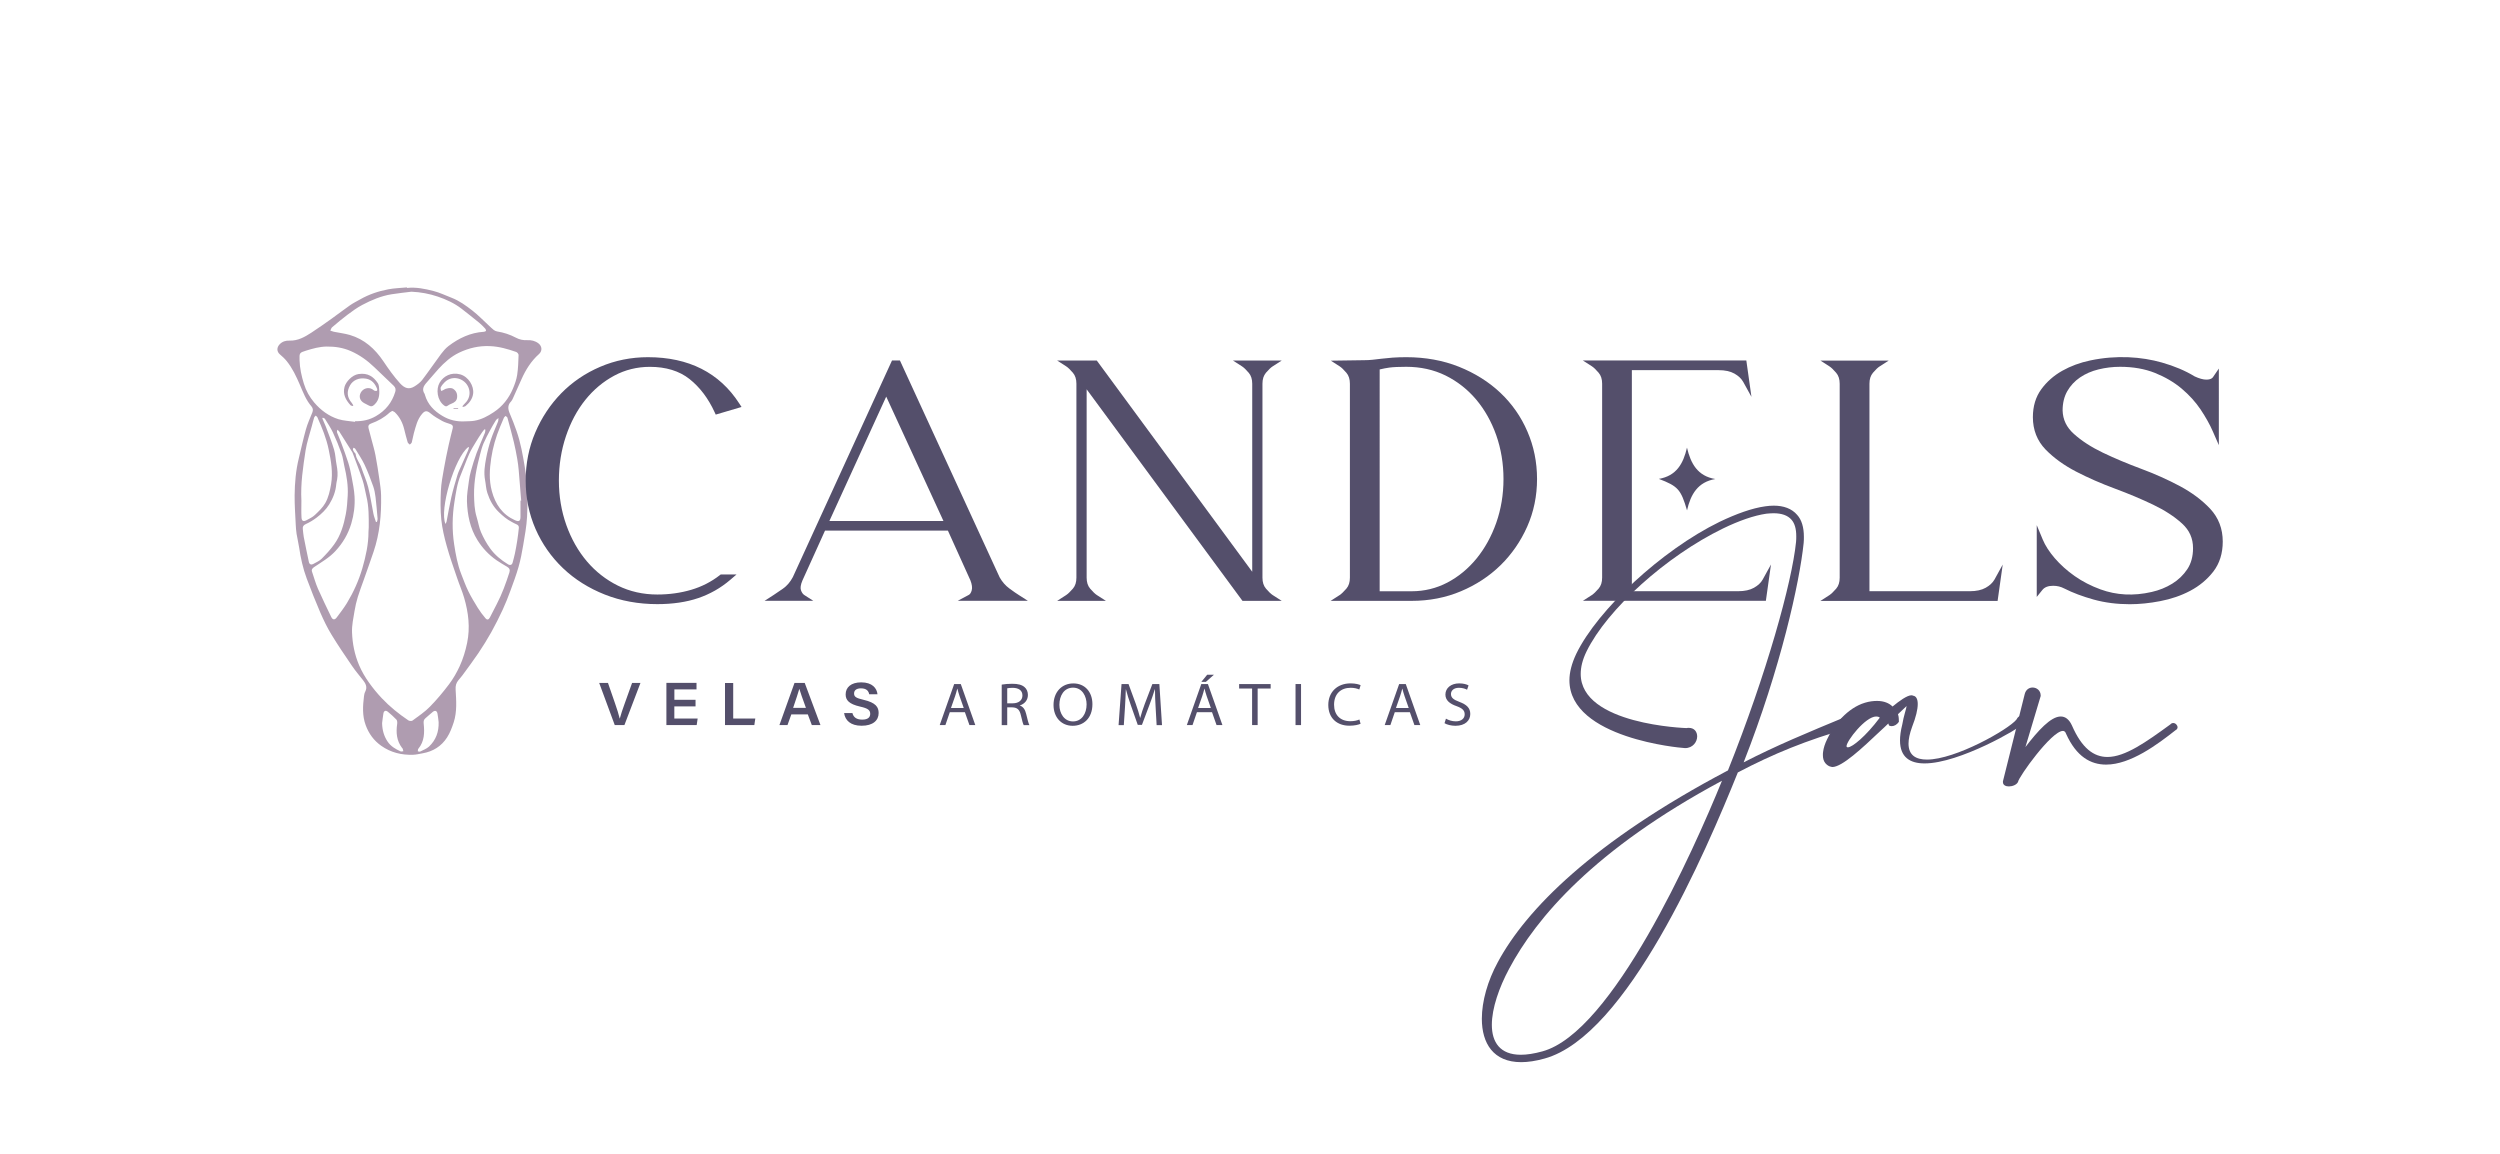 <?xml version="1.0" encoding="UTF-8"?>
<!DOCTYPE svg PUBLIC '-//W3C//DTD SVG 1.0//EN'
          'http://www.w3.org/TR/2001/REC-SVG-20010904/DTD/svg10.dtd'>
<svg height="261.79" viewBox="0 0 566.93 261.79" width="566.93" xmlns="http://www.w3.org/2000/svg" xmlns:xlink="http://www.w3.org/1999/xlink"
><g
  ><g
    ><g
      ><g
        ><path d="M92.28,65.3c2.06-0.23,4.06,0.19,6.02,0.69c1.39,0.35,2.71,1,4.07,1.52c1.78,0.68,3.3,1.79,4.78,2.94 c1.29,1.01,2.44,2.2,3.65,3.32c0.38,0.35,0.74,0.72,1.15,1.04c0.22,0.17,0.5,0.31,0.76,0.35c1.51,0.24,2.93,0.7,4.29,1.42 c0.78,0.42,1.64,0.61,2.55,0.56c0.92-0.05,1.8,0.15,2.55,0.72c0.84,0.65,0.92,1.73,0.12,2.44c-1.78,1.58-3,3.55-3.96,5.7 c-0.64,1.43-1.28,2.85-1.92,4.28c-0.12,0.26-0.24,0.54-0.43,0.74c-0.87,0.87-0.73,1.79-0.29,2.8c0.56,1.3,1.06,2.62,1.53,3.95 c0.92,2.63,1.39,5.36,1.85,8.1c0.63,3.76,0.73,7.56,0.52,11.36c-0.12,2.15-0.52,4.3-0.88,6.43c-0.27,1.64-0.59,3.28-1.04,4.87 c-0.52,1.83-1.19,3.63-1.85,5.42c-0.53,1.45-1.1,2.9-1.75,4.3c-0.81,1.73-1.66,3.45-2.59,5.11c-0.91,1.63-1.91,3.23-2.95,4.78 c-1.14,1.69-2.38,3.33-3.58,4.98c-0.29,0.4-0.63,0.76-0.94,1.15c-0.5,0.61-0.67,1.24-0.62,2.1c0.14,2.48,0.35,5-0.43,7.42 c-0.39,1.19-0.84,2.4-1.51,3.44c-1.28,2-3.19,3.19-5.55,3.6c-0.71,0.12-1.42,0.31-2.14,0.33c-2.63,0.09-5.1-0.51-7.26-2.05 c-1.65-1.17-2.8-2.74-3.5-4.65c-0.8-2.16-0.66-4.36-0.39-6.58c0.04-0.36,0.12-0.73,0.29-1.05c0.51-1.01,0.11-1.8-0.5-2.58 c-0.85-1.08-1.75-2.13-2.52-3.27c-1.6-2.34-3.19-4.68-4.66-7.1c-0.96-1.58-1.77-3.26-2.51-4.96c-1.1-2.54-2.11-5.12-3.08-7.71 c-0.86-2.3-1.38-4.7-1.74-7.13c-0.15-1.02-0.41-2.03-0.57-3.04c-0.11-0.7-0.15-1.41-0.19-2.11c-0.1-2.2-0.27-4.4-0.25-6.59 c0.03-2.83,0.27-5.66,0.95-8.42c0.53-2.17,1-4.36,1.6-6.51c0.37-1.32,0.94-2.59,1.46-3.86c0.22-0.53,0.16-0.98-0.19-1.39 c-1.24-1.43-1.89-3.18-2.62-4.88c-0.82-1.9-1.69-3.78-3-5.4c-0.45-0.56-1-1.06-1.55-1.53c-0.73-0.64-0.73-1.54-0.06-2.26 c0.63-0.67,1.42-0.88,2.23-0.85c1.93,0.07,3.48-0.83,4.99-1.81c1.55-1.01,3.07-2.09,4.58-3.16c1.4-1,2.76-2.06,4.17-3.04 c0.73-0.51,1.54-0.91,2.32-1.35c1.98-1.13,4.12-1.85,6.34-2.27c1.4-0.27,2.85-0.3,4.28-0.44C92.27,65.19,92.28,65.25,92.28,65.3 z M88.98,93.18c-0.22,0.13-0.46,0.22-0.63,0.38c-1.22,1.14-2.65,1.93-4.22,2.49c-0.48,0.17-0.7,0.5-0.56,1.03 c0.23,0.85,0.45,1.7,0.67,2.55c0.31,1.21,0.68,2.4,0.91,3.62c0.34,1.8,0.62,3.61,0.88,5.43c0.17,1.21,0.37,2.44,0.39,3.66 c0.09,4.35-0.3,8.65-1.71,12.8c-0.72,2.14-1.49,4.26-2.23,6.38c-0.45,1.28-0.94,2.55-1.34,3.85c-0.31,1.04-0.57,2.11-0.74,3.18 c-0.26,1.6-0.63,3.23-0.57,4.83c0.09,2.55,0.58,5.06,1.6,7.46c0.61,1.44,1.39,2.75,2.28,4c0.87,1.22,1.84,2.4,2.87,3.49 c1.8,1.92,3.85,3.56,6.03,5.03c0.23,0.15,0.74,0.19,0.94,0.04c1.34-0.99,2.74-1.92,3.9-3.1c1.58-1.6,3.03-3.34,4.38-5.13 c0.95-1.26,1.75-2.66,2.41-4.09c0.77-1.68,1.31-3.45,1.69-5.29c0.72-3.49,0.3-6.87-0.67-10.21c-0.44-1.52-1.09-2.98-1.59-4.48 c-0.82-2.42-1.69-4.83-2.37-7.3c-0.55-1.96-1.02-3.97-1.23-5.99c-0.22-2.16-0.19-4.37-0.09-6.55c0.08-1.65,0.39-3.3,0.68-4.93 c0.31-1.81,0.69-3.6,1.08-5.4c0.28-1.29,0.62-2.57,0.93-3.85c0.12-0.48-0.07-0.75-0.54-0.91c-0.63-0.21-1.29-0.4-1.87-0.72 c-0.9-0.5-1.81-1.02-2.59-1.68c-0.8-0.67-1.27-0.72-1.95,0.08c-1.1,1.27-1.43,2.86-1.87,4.39c-0.19,0.68-0.28,1.39-0.47,2.07 c-0.05,0.2-0.29,0.34-0.45,0.51c-0.16-0.17-0.42-0.32-0.48-0.52c-0.29-0.97-0.54-1.95-0.78-2.93c-0.36-1.5-1.04-2.83-2.16-3.91 C89.39,93.37,89.2,93.3,88.98,93.18z M93.3,66.15c-1.5,0.19-3,0.34-4.49,0.58c-2.37,0.38-4.56,1.31-6.66,2.42 c-1.18,0.62-2.27,1.42-3.34,2.22c-1.21,0.9-2.36,1.88-3.5,2.85c-0.2,0.17-0.27,0.51-0.4,0.76c0.26,0.08,0.52,0.19,0.78,0.25 c1.21,0.25,2.46,0.39,3.64,0.73c3.31,0.98,5.7,3.14,7.61,5.97c1.16,1.73,2.37,3.44,3.76,4.98c1.06,1.17,2.06,1.49,3.32,0.7 c0.63-0.4,1.28-0.87,1.73-1.46c1.47-1.93,2.83-3.94,4.28-5.89c0.49-0.65,1.04-1.3,1.68-1.79c2.37-1.8,4.98-3.04,8.01-3.23 c0.17-0.01,0.43-0.1,0.48-0.22c0.05-0.13-0.06-0.38-0.17-0.5c-0.43-0.46-0.86-0.92-1.35-1.32c-1.32-1.08-2.65-2.13-4-3.18 c-1.62-1.26-3.49-2.11-5.4-2.76C97.37,66.61,95.36,66.24,93.3,66.15z M105.48,95.55c0.71-0.04,1.42-0.01,2.12-0.14 c1.61-0.28,3.01-1.04,4.37-1.94c2.02-1.33,3.42-3.16,4.35-5.34c0.42-1,0.8-2.05,0.96-3.11c0.23-1.49,0.26-3,0.32-4.51 c0.01-0.23-0.29-0.6-0.53-0.69c-1.93-0.68-3.87-1.24-5.96-1.33c-2.49-0.11-4.79,0.43-6.99,1.48c-1.83,0.88-3.34,2.22-4.7,3.71 c-0.91,1-1.76,2.06-2.67,3.07c-0.71,0.79-1.14,1.59-0.44,2.6c0.04,0.06,0.04,0.15,0.06,0.22c0.62,2.15,2.07,3.62,3.93,4.73 C101.89,95.27,103.62,95.66,105.48,95.55z M80.51,95.66c0.01-0.05,0.01-0.09,0.02-0.14c1.68,0.03,3.24-0.29,4.73-1.16 c2.21-1.28,3.64-3.1,4.37-5.5c0.16-0.51,0.07-0.98-0.34-1.37c-1.47-1.4-2.93-2.79-4.39-4.2c-1.58-1.52-3.31-2.78-5.34-3.67 c-1.77-0.78-3.58-1.05-5.48-1.03c-1.61,0.02-3.14,0.45-4.66,0.92c-1.52,0.47-1.54,0.52-1.49,2.16c0.05,1.83,0.44,3.6,0.98,5.34 c0.49,1.59,1.27,3.01,2.36,4.29c1.49,1.74,3.29,3.07,5.46,3.76C77.94,95.43,79.25,95.47,80.51,95.66z M83.62,119.59 c0.01-2.36,0.04-4.71-0.53-7.03c-0.3-1.2-0.46-2.45-0.85-3.62c-0.69-2.11-1.51-4.17-2.28-6.26c-0.01-0.04-0.03-0.07-0.05-0.1 c-0.99-1.58-1.99-3.17-2.99-4.75c-0.1-0.15-0.29-0.25-0.43-0.38c-0.02,0.21-0.12,0.44-0.06,0.62c0.28,0.75,0.62,1.48,0.9,2.23 c0.57,1.54,1.16,3.07,1.65,4.64c0.33,1.05,0.56,2.15,0.76,3.23c0.27,1.47,0.58,2.94,0.66,4.42c0.12,2.07-0.14,4.13-0.74,6.14 c-0.71,2.37-1.92,4.43-3.61,6.25c-1.39,1.5-3.13,2.48-4.79,3.6c-0.41,0.28-0.68,0.57-0.5,1.08c0.44,1.29,0.8,2.61,1.34,3.85 c0.94,2.15,1.99,4.26,3,6.38c0.33,0.7,0.8,0.75,1.26,0.13c0.8-1.07,1.62-2.13,2.31-3.26c1.5-2.48,2.69-5.12,3.5-7.9 c0.78-2.7,1.4-5.45,1.39-8.29C83.58,120.25,83.61,119.92,83.62,119.59z M110.07,97.42c-0.07-0.02-0.14-0.04-0.21-0.06 c-0.19,0.24-0.4,0.46-0.56,0.71c-0.47,0.7-0.93,1.4-1.36,2.12c-0.54,0.9-1.12,1.8-1.54,2.75c-0.69,1.55-1.24,3.16-1.9,4.72 c-0.84,1.98-1.12,4.1-1.45,6.18c-0.5,3.18-0.55,6.4-0.06,9.61c0.35,2.3,0.76,4.57,1.61,6.74c0.51,1.3,0.98,2.61,1.59,3.86 c0.64,1.3,1.39,2.55,2.15,3.78c0.51,0.82,1.1,1.61,1.73,2.35c0.39,0.47,0.73,0.39,1.02-0.15c0.54-1.01,1.04-2.05,1.57-3.06 c1.2-2.29,2.07-4.72,2.86-7.17c0.19-0.6,0-0.97-0.55-1.29c-0.8-0.48-1.62-0.94-2.38-1.47c-1.75-1.22-3.18-2.74-4.31-4.55 c-1.69-2.7-2.29-5.72-2.39-8.82c-0.05-1.52,0.25-3.05,0.44-4.57c0.1-0.8,0.26-1.59,0.48-2.36c0.38-1.34,0.78-2.68,1.26-3.98 c0.59-1.57,1.28-3.1,1.91-4.65C110.06,97.89,110.04,97.64,110.07,97.42z M107.5,112.25c0.04,1.57,0.07,3.31,0.59,5 c0.35,1.13,0.52,2.33,0.98,3.41c0.56,1.29,1.25,2.55,2.07,3.69c1.07,1.49,2.49,2.66,4.07,3.62c0.46,0.28,0.89,0.15,1.03-0.36 c0.19-0.7,0.38-1.4,0.53-2.1c0.2-0.96,0.37-1.92,0.52-2.88c0.15-0.96,0.27-1.93,0.37-2.9c0.04-0.4-0.14-0.68-0.55-0.84 c-0.37-0.14-0.72-0.36-1.07-0.54c-1.1-0.56-2.01-1.35-2.9-2.2c-1.28-1.22-2.08-2.7-2.62-4.36c-0.32-0.96-0.33-1.96-0.52-2.92 c-0.32-1.69-0.07-3.33,0.24-4.96c0.27-1.44,0.64-2.87,1.1-4.27c0.45-1.37,1.07-2.68,1.59-4.02c0.1-0.25,0.08-0.55,0.11-0.82 c-0.2,0.17-0.47,0.31-0.6,0.53c-0.47,0.75-0.91,1.51-1.32,2.28c-0.52,0.97-1.05,1.94-1.48,2.96c-0.34,0.81-0.56,1.66-0.78,2.51 C108.08,106.03,107.46,109,107.5,112.25z M73.2,94.72c-0.04,0.05-0.08,0.1-0.11,0.15c0.26,0.61,0.54,1.21,0.78,1.83 c0.65,1.75,1.36,3.49,1.89,5.28c0.33,1.09,0.33,2.27,0.56,3.39c0.22,1.14,0.33,2.27,0.12,3.42c-0.06,0.32-0.15,0.64-0.18,0.96 c-0.13,1.68-0.72,3.19-1.59,4.61c-0.75,1.22-1.78,2.19-2.9,3.04c-0.74,0.56-1.56,1.06-2.41,1.44c-0.57,0.26-0.76,0.58-0.69,1.14 c0.07,0.59,0.1,1.19,0.21,1.77c0.37,1.89,0.75,3.78,1.16,5.67c0.13,0.6,0.54,0.74,1.08,0.43c0.62-0.35,1.32-0.64,1.82-1.14 c1.02-1.02,2.01-2.1,2.85-3.27c1.47-2.04,2.17-4.42,2.63-6.86c0.26-1.37,0.35-2.77,0.43-4.17c0.13-2.27-0.24-4.5-0.76-6.7 c-0.22-0.95-0.31-1.94-0.64-2.85c-0.57-1.62-1.22-3.22-1.95-4.78c-0.51-1.08-1.19-2.08-1.82-3.11 C73.6,94.86,73.37,94.81,73.2,94.72z M118.03,113.53c0.05,0,0.11-0.01,0.16-0.01c-0.19-2.29-0.36-4.58-0.56-6.87 c-0.08-0.86-0.18-1.71-0.33-2.56c-0.23-1.28-0.46-2.56-0.77-3.82c-0.45-1.86-0.96-3.7-1.46-5.54c-0.04-0.16-0.27-0.27-0.42-0.41 c-0.13,0.14-0.32,0.27-0.39,0.44c-0.31,0.68-0.58,1.37-0.87,2.06c-0.95,2.29-1.64,4.66-2,7.1c-0.37,2.49-0.53,4.97,0.15,7.47 c0.8,2.97,2.36,5.27,5.22,6.57c0.93,0.42,1.27,0.22,1.27-0.8C118.04,115.94,118.03,114.73,118.03,113.53z M68.35,113.52 c0,1.27-0.05,2.53,0.02,3.79c0.04,0.87,0.42,1.04,1.18,0.64c0.64-0.34,1.32-0.66,1.84-1.15c0.86-0.82,1.78-1.67,2.36-2.69 c0.75-1.3,1.07-2.79,1.33-4.3c0.46-2.69-0.01-5.27-0.54-7.85c-0.52-2.55-1.51-4.96-2.57-7.34c-0.07-0.15-0.25-0.25-0.38-0.37 c-0.12,0.15-0.3,0.28-0.35,0.45c-0.2,0.64-0.35,1.29-0.53,1.94c-0.48,1.83-1.12,3.63-1.41,5.49 C68.73,105.9,68.14,109.68,68.35,113.52z M99.47,163.76c-0.08-0.65-0.14-1.3-0.26-1.93c-0.12-0.66-0.56-0.81-1.07-0.39 c-0.58,0.47-1.13,0.98-1.69,1.46c-0.37,0.32-0.42,0.7-0.37,1.19c0.21,2.03,0.19,4.02-1.22,5.72c-0.11,0.13-0.08,0.38-0.11,0.57 c0.18,0.02,0.4,0.12,0.54,0.05c0.68-0.34,1.44-0.62,1.99-1.12C98.87,167.82,99.54,165.93,99.47,163.76z M86.65,163.99 c0.04,1.62,0.43,2.94,1.22,4.14c0.73,1.11,1.81,1.73,2.97,2.26c0.17,0.08,0.42-0.02,0.63-0.04c-0.05-0.19-0.09-0.39-0.15-0.57 c-0.02-0.07-0.1-0.11-0.15-0.18c-1.25-1.64-1.39-3.5-1.1-5.46c0.04-0.31,0.01-0.75-0.17-0.95c-0.6-0.64-1.27-1.22-1.94-1.78 c-0.49-0.41-0.92-0.23-1.02,0.41C86.82,162.54,86.74,163.27,86.65,163.99z M85.25,118.36c0.08,0,0.15,0,0.23,0 c0.05-0.23,0.16-0.47,0.15-0.69c-0.14-1.65-0.27-3.31-0.47-4.95c-0.1-0.81-0.25-1.64-0.52-2.41c-0.59-1.65-1.2-3.3-1.95-4.89 c-0.6-1.27-1.4-2.45-2.13-3.65c-0.07-0.12-0.27-0.16-0.41-0.24c-0.04,0.15-0.14,0.31-0.11,0.45c0.04,0.19,0.17,0.37,0.28,0.54 c0.1,0.16,0.31,0.29,0.33,0.45c0.13,1.16,0.95,2.01,1.3,3.08c0.49,1.48,1.16,2.91,1.54,4.42c0.5,1.98,0.78,4.02,1.19,6.02 C84.8,117.12,85.06,117.74,85.25,118.36z M106.36,101.44c-0.06-0.02-0.12-0.03-0.18-0.05c-3.08,2.39-6.61,14.26-5.15,17.43 c0.09-0.21,0.21-0.37,0.24-0.55c0.36-1.84,0.66-3.69,1.08-5.52c0.39-1.71,0.89-3.39,1.4-5.07c0.22-0.72,0.57-1.41,0.88-2.1 c0.49-1.11,0.99-2.22,1.48-3.34C106.23,101.99,106.28,101.71,106.36,101.44z" fill="#af9cb0"
        /></g
      ></g
      ><g
      ><g
        ><path d="M104.86,92.13c0.18-0.21,0.35-0.44,0.55-0.63c1.97-1.85,1.05-4.86-1.34-5.61c-1.12-0.35-2.3-0.11-3.21,0.77 c-0.35,0.34-0.68,0.74-0.91,1.17c-0.11,0.21,0.04,0.55,0.08,0.83c0.21-0.08,0.44-0.13,0.62-0.26c0.49-0.37,1.61-0.54,2.07-0.25 c0.72,0.45,1.02,1.1,0.94,1.95c-0.07,0.82-0.61,1.18-1.29,1.45c-0.28,0.11-0.57,0.24-0.8,0.42c-0.32,0.25-0.55,0.22-0.86-0.02 c-1.6-1.19-1.86-3.7-1.02-5.16c0.87-1.51,2.65-2.45,4.68-1.89c1.83,0.51,3.17,2.62,2.92,4.41c-0.16,1.16-0.83,2.03-1.7,2.76 c-0.16,0.13-0.41,0.15-0.61,0.22C104.94,92.24,104.9,92.18,104.86,92.13z" fill="#af9cb0"
        /></g
      ></g
      ><g
      ><g
        ><path d="M102.85,92.57c0.35,0,0.69,0,1.04,0c0,0.05,0,0.1,0,0.16c-0.35,0-0.69,0-1.04,0 C102.85,92.68,102.85,92.63,102.85,92.57z" fill="#af9cb0"
        /></g
      ></g
      ><g
      ><g
        ><path d="M80.01,92.07c-0.18-0.06-0.41-0.06-0.52-0.18c-1.08-1.18-1.8-2.49-1.36-4.16c0.3-1.12,1.69-2.7,3.19-2.91 c2.13-0.31,3.4,0.63,4.35,2.06c0.16,0.24,0.25,0.57,0.28,0.86c0.14,1.41,0.18,2.8-0.95,3.93c-0.51,0.51-0.84,0.6-1.46,0.24 c-0.3-0.17-0.61-0.32-0.92-0.48c-0.99-0.51-1.31-1.49-0.8-2.41c0.51-0.93,1.67-1.29,2.57-0.78c0.2,0.11,0.36,0.3,0.57,0.38 c0.16,0.06,0.37,0.04,0.53-0.01c0.05-0.02,0.08-0.28,0.04-0.4c-0.45-1.19-1.22-2.12-2.51-2.34c-1.6-0.28-2.96,0.33-3.63,1.5 c-0.82,1.43-0.69,2.75,0.4,4.03c0.14,0.16,0.22,0.37,0.33,0.56C80.08,91.98,80.05,92.02,80.01,92.07z" fill="#af9cb0"
        /></g
      ></g
    ></g
    ><g
    ><g
      ><g
        ><g
          ><path d="M397.75,133.29c-0.92,0.52-2.13,0.78-3.59,0.78h-24.1V83.94h19.67c1.46,0,2.67,0.26,3.59,0.78 c0.91,0.51,1.58,1.15,1.99,1.88l1.87,3.39l-1.16-8.24h-37.07l2.04,1.31c0.41,0.26,0.92,0.75,1.53,1.46 c0.54,0.63,0.8,1.45,0.8,2.49v43.98c0,1.05-0.26,1.86-0.8,2.49c-0.61,0.7-1.12,1.19-1.53,1.46l-2.04,1.31h41.5l1.16-8.24 l-1.87,3.4C399.33,132.15,398.66,132.78,397.75,133.29z" fill="#544f6b"
          /></g
        ></g
        ><g
        ><g
          ><path d="M376.18,108.6c3.99-0.69,5.55-3.46,6.38-7.09c0.85,3.63,2.42,6.46,6.43,7.12 c-3.97,0.67-5.6,3.48-6.42,7.11C381.19,111,380.52,110.25,376.18,108.6z" fill="#544f6b"
          /></g
        ></g
      ></g
      ><g
      ><g
        ><path d="M132.73,90.69c1.85-2.31,4.06-4.16,6.56-5.5c2.48-1.33,5.2-2,8.08-2c3.65,0,6.68,0.93,8.99,2.76 c2.35,1.87,4.26,4.39,5.69,7.51l0.26,0.56l5.85-1.73l-0.52-0.8C163.15,84.53,156.18,81,146.93,81c-3.8,0-7.44,0.73-10.82,2.18 c-3.37,1.44-6.34,3.46-8.82,5.99c-2.47,2.53-4.46,5.52-5.9,8.9c-1.45,3.38-2.18,7.06-2.18,10.93c0,3.87,0.75,7.55,2.23,10.94 c1.48,3.39,3.58,6.38,6.23,8.91c2.65,2.53,5.85,4.54,9.49,5.98c3.64,1.44,7.65,2.17,11.91,2.17c3.48,0,6.6-0.46,9.27-1.37 c2.67-0.91,5.1-2.29,7.23-4.11l1.46-1.25h-3.59l-0.19,0.15c-1.93,1.51-4.12,2.63-6.5,3.33c-2.4,0.71-4.99,1.07-7.68,1.07 c-3.24,0-6.25-0.68-8.94-2.01c-2.71-1.34-5.07-3.19-7.04-5.51c-1.97-2.32-3.54-5.09-4.66-8.23c-1.12-3.14-1.69-6.53-1.69-10.07 c0-3.54,0.54-6.94,1.6-10.08C129.39,95.78,130.87,93.01,132.73,90.69z" fill="#544f6b"
        /></g
      ></g
      ><g
      ><g
        ><path d="M228.9,133.45c-0.89-0.65-1.64-1.51-2.21-2.53l-22.61-49.17h-1.8l-22.49,49.13 c-0.59,1.11-1.34,1.98-2.22,2.6c-0.96,0.67-1.68,1.16-2.15,1.46l-2.04,1.31h11.06l-2.04-1.31c-0.33-0.21-0.59-0.59-0.77-1.11 c-0.17-0.5-0.06-1.25,0.33-2.17l5.13-11.33h27.87l5.11,11.3c0.35,0.91,0.45,1.66,0.29,2.24c-0.15,0.54-0.38,0.89-0.67,1.04 l-2.51,1.34h15.92l-2.05-1.31C230.57,134.65,229.86,134.15,228.9,133.45z M188.08,118.15l12.89-28.21l12.98,28.21H188.08z" fill="#544f6b"
        /></g
      ></g
      ><g
      ><g
        ><path d="M287.09,84.52c0.6-0.7,1.11-1.19,1.53-1.45l2.04-1.31h-11.06l2.04,1.31c0.41,0.26,0.92,0.75,1.53,1.46 c0.54,0.63,0.8,1.45,0.8,2.49v42.64l-35.25-47.9h-8.99l2.04,1.31c0.41,0.26,0.92,0.75,1.53,1.46c0.54,0.63,0.8,1.45,0.8,2.49 v43.98c0,1.05-0.26,1.86-0.8,2.49c-0.61,0.7-1.12,1.19-1.53,1.46l-2.04,1.31h11.06l-2.04-1.31c-0.41-0.26-0.92-0.75-1.53-1.46 c-0.54-0.63-0.8-1.45-0.8-2.49V88.28l35.34,47.98h8.9l-2.04-1.31c-0.41-0.26-0.92-0.75-1.53-1.46c-0.54-0.63-0.8-1.45-0.8-2.49 V87.02C286.29,85.97,286.55,85.16,287.09,84.52z" fill="#544f6b"
        /></g
      ></g
      ><g
      ><g
        ><path d="M340.25,89.08c-2.62-2.48-5.78-4.46-9.4-5.91c-3.61-1.44-7.63-2.17-11.96-2.17c-1.14,0-2.16,0.04-3.07,0.1 c-0.9,0.07-1.72,0.15-2.47,0.24c-0.73,0.09-1.42,0.17-2.07,0.24c-0.63,0.07-1.25,0.1-1.89,0.1l-7.59,0.11l1.99,1.28 c0.41,0.26,0.92,0.75,1.53,1.46c0.54,0.63,0.8,1.45,0.8,2.49v43.98c0,1.05-0.26,1.86-0.8,2.49c-0.61,0.7-1.12,1.19-1.53,1.46 l-2.04,1.31h18.38c3.98,0,7.74-0.73,11.17-2.18c3.43-1.44,6.46-3.43,8.99-5.91c2.53-2.48,4.56-5.42,6.04-8.75 c1.48-3.34,2.23-6.97,2.23-10.79c0-3.82-0.74-7.45-2.19-10.78C344.94,94.51,342.87,91.56,340.25,89.08z M334.74,90.59 c1.94,2.3,3.48,5.03,4.57,8.12c1.09,3.1,1.64,6.44,1.64,9.92c0,3.49-0.55,6.82-1.64,9.92c-1.09,3.09-2.6,5.82-4.49,8.13 c-1.88,2.29-4.1,4.12-6.6,5.43c-2.49,1.3-5.21,1.97-8.09,1.97h-7.26V83.78c0.74-0.18,1.47-0.32,2.18-0.42 c0.88-0.12,2.18-0.18,3.85-0.18c3.24,0,6.23,0.66,8.9,1.97C330.47,86.47,332.8,88.3,334.74,90.59z" fill="#544f6b"
        /></g
      ></g
      ><g
      ><g
        ><path d="M450.3,133.29c-0.92,0.52-2.13,0.78-3.59,0.78h-22.77V87.02c0-1.05,0.26-1.86,0.8-2.49 c0.6-0.7,1.11-1.19,1.53-1.45l2.04-1.31h-15.49l2.04,1.31c0.41,0.26,0.92,0.75,1.53,1.46c0.54,0.63,0.8,1.45,0.8,2.49v43.98 c0,1.05-0.26,1.86-0.8,2.49c-0.61,0.7-1.12,1.19-1.53,1.46l-2.04,1.31H453l1.16-8.24l-1.87,3.4 C451.88,132.15,451.21,132.78,450.3,133.29z" fill="#544f6b"
        /></g
      ></g
      ><g
      ><g
        ><path d="M501.21,115.38c-1.82-1.94-4.13-3.67-6.87-5.14c-2.7-1.44-5.66-2.77-8.81-3.94c-3.09-1.15-6-2.37-8.67-3.65 c-2.61-1.25-4.82-2.68-6.56-4.25c-1.67-1.49-2.5-3.24-2.56-5.31c0-1.69,0.36-3.16,1.06-4.39c0.71-1.24,1.68-2.28,2.88-3.1 c1.22-0.83,2.63-1.45,4.2-1.83c1.59-0.39,3.24-0.59,4.88-0.59c2.97,0,5.63,0.47,7.93,1.39c2.31,0.93,4.34,2.12,6.05,3.56 c1.71,1.44,3.16,3.04,4.3,4.74c1.15,1.73,2.09,3.4,2.77,4.97l1.36,3.11V83.58l-1.3,1.91c-0.1,0.15-0.41,0.6-1.54,0.6 c-0.72,0-1.63-0.26-2.64-0.73c-2.11-1.29-4.62-2.35-7.44-3.15c-4.59-1.3-10.23-1.74-16.24-0.47c-2.34,0.49-4.48,1.29-6.36,2.35 c-1.91,1.08-3.51,2.49-4.74,4.18c-1.27,1.73-1.91,3.86-1.91,6.33c0,2.91,0.98,5.38,2.9,7.36c1.85,1.89,4.17,3.57,6.91,4.99 c2.7,1.4,5.67,2.7,8.81,3.86c3.1,1.15,6.02,2.38,8.67,3.65c2.61,1.25,4.82,2.69,6.56,4.28c1.66,1.52,2.47,3.34,2.47,5.58 c0,1.87-0.44,3.47-1.3,4.76c-0.88,1.32-2.03,2.43-3.41,3.28c-1.41,0.87-2.97,1.5-4.66,1.88c-4.13,0.95-7.98,0.74-11.6-0.58 c-2.15-0.78-4.12-1.8-5.86-3.02c-1.74-1.22-3.26-2.59-4.52-4.05c-1.25-1.45-2.16-2.87-2.72-4.21l-1.37-3.29v16.28l1.27-1.58 c0.51-0.64,1.32-0.95,2.46-0.95c0.89,0,1.73,0.2,2.51,0.61c1.92,0.98,4.17,1.82,6.69,2.52c2.53,0.7,5.28,1.05,8.16,1.05 c2.16,0,4.49-0.23,6.91-0.7c2.45-0.47,4.74-1.25,6.8-2.34c2.09-1.1,3.85-2.57,5.24-4.36c1.42-1.84,2.14-4.13,2.14-6.8 C504.06,119.9,503.1,117.41,501.21,115.38z" fill="#544f6b"
        /></g
      ></g
    ></g
    ><g
    ><g
      ><path d="M355.9,154.27c0-1.78,0.51-3.82,1.58-6.06c4.84-9.94,19.32-23.45,32.47-29.87 c3.82-1.83,7.39-3.11,10.35-3.52c0.66-0.1,1.33-0.15,1.94-0.15c2.24,0,4.08,0.66,5.3,2.09c1.02,1.12,1.53,2.8,1.53,4.99 c0,0.41,0,0.87-0.05,1.38c-0.92,8.92-5.2,28.34-13.61,49.75c7.54-3.87,14.22-6.63,23.55-10.5c0.2-0.05,0.36-0.1,0.51-0.1 c0.77,0,1.38,0.56,1.38,1.22c0,0.51-0.36,1.07-1.27,1.53c-9.99,2.85-17.53,5.96-25.49,10.14c-7.29,18.09-25.13,59.74-43.83,64.88 c-1.99,0.56-3.77,0.82-5.3,0.82c-6.32,0-8.92-4.28-8.92-9.84c0-3.98,1.32-8.61,3.62-12.84c6.42-11.93,21.56-27.32,52.19-43.48 c8.77-21.92,14.52-42.66,15.44-51.79c0.05-0.46,0.05-0.92,0.05-1.33c0-1.68-0.36-2.91-1.07-3.72c-0.87-1.02-2.29-1.48-4.08-1.48 c-0.51,0-1.07,0.05-1.63,0.1c-2.8,0.41-6.17,1.58-9.84,3.36c-12.89,6.27-26.25,18.3-30.94,27.88c-0.92,1.89-1.32,3.57-1.32,5.1 c0,11.52,23.91,12.28,24.01,12.28c0.15-0.05,0.36-0.05,0.51-0.05c1.27,0,1.89,0.92,1.89,1.94c0,1.22-0.97,2.65-2.75,2.65 c-0.15,0-0.36-0.05-0.51-0.05C381.48,169.62,355.9,167.48,355.9,154.27z M342.24,219.67c-2.29,4.28-3.93,8.97-3.93,12.74 c0,3.92,1.84,6.78,6.58,6.78c1.38,0,3.01-0.25,4.89-0.77c15.85-4.33,34.15-45.21,40.72-61.37 C361.4,192.65,348.35,208.2,342.24,219.67z" fill="#544f6b"
      /></g
      ><g
      ><path d="M426.33,165.84c-4.03,3.82-8.61,8.1-10.81,8.1c-0.05,0-0.15-0.05-0.25-0.05c-0.56-0.1-0.97-0.41-1.33-0.82 c-0.41-0.51-0.56-1.12-0.56-1.83c0-0.26,0-0.51,0.05-0.77c0.1-0.82,0.41-1.83,0.92-2.85c1.48-3.26,4.64-7.08,8.56-8.26 c1.02-0.31,1.94-0.41,2.75-0.41c1.58,0,2.75,0.51,3.52,1.27c1.53-1.27,3.31-2.55,4.28-2.55c0.15,0,0.31,0.05,0.41,0.1 c0.66,0.1,1.02,0.76,1.02,1.89c0,1.22-0.41,2.96-1.27,5.15c-0.56,1.53-0.82,2.8-0.82,3.82c0,2.65,1.68,3.62,4.18,3.62 c6.47,0,18.5-6.83,20.29-9.07c0.31-0.61,0.66-0.82,0.97-0.82c0.46,0,0.77,0.41,0.77,0.97c0,0.31-0.1,0.61-0.36,0.92 c-0.61,0.87-14.27,8.87-22.22,8.87c-3.26,0-5.56-1.38-5.56-5.2c0-1.02,0.15-2.19,0.51-3.62c0.31-1.94,0.97-3.72,0.97-4.13v-0.05 c0,0-0.76,0.72-1.94,1.84c0.2,0.61,0.2,1.22,0.2,1.53v0.21c-0.46,0.66-1.07,0.97-1.63,0.97c-0.2,0-0.41-0.05-0.61-0.15 l-0.15-0.46C427.51,164.77,427.2,165.03,426.33,165.84z M425.47,162.48c-2.45,0-6.73,5.56-6.73,6.73c0,0.15,0.1,0.26,0.31,0.26 c0.97,0,4.03-2.45,7.24-6.73C426.03,162.53,425.77,162.48,425.47,162.48z" fill="#544f6b"
      /></g
      ><g
      ><path d="M459.31,169.41c2.85-3.72,5.76-6.93,8-6.93c1.02,0,1.89,0.61,2.55,2.04c2.24,5.15,4.94,7.14,8.05,7.14 c4.03,0,8.82-3.42,14.27-7.39c0.21-0.25,0.46-0.31,0.66-0.31c0.51,0,0.97,0.51,0.97,0.97c0,0.25-0.15,0.51-0.46,0.66 c-4.08,3.21-10.19,7.8-15.75,7.8c-3.47,0-6.73-1.78-9.07-6.98c-0.15-0.46-0.41-0.66-0.71-0.66c-2.6,0-10.09,10.5-10.19,11.57 c-0.31,0.66-1.27,1.02-2.09,1.02c-0.71,0-1.33-0.31-1.33-0.97v-0.2l4.94-19.78c0.26-1.02,1.02-1.48,1.78-1.48 c0.92,0,1.84,0.66,1.84,1.83v0.1L459.31,169.41z" fill="#544f6b"
      /></g
    ></g
    ><g fill="#544f6b"
    ><path d="M139.41,164.43l-3.53-9.56h1.99l1.57,4.53c0.47,1.36,0.87,2.59,1.09,3.53h0.03c0.21-0.85,0.65-2.13,1.14-3.49 l1.64-4.57h1.9l-3.64,9.56H139.41z"
      /><path d="M157.72,160.19h-4.8v2.75h5.29l-0.22,1.48h-6.87v-9.56h6.83v1.48h-5.02v2.35h4.8V160.19z"
      /><path d="M164.41,154.88h1.86v8.07h5.01l-0.22,1.48h-6.65V154.88z"
      /><path d="M179.45,162l-0.87,2.43h-1.83l3.42-9.56h2.32l3.57,9.56h-1.96l-0.91-2.43H179.45z M182.76,160.52 c-0.79-2.19-1.26-3.49-1.49-4.3h-0.01c-0.25,0.9-0.77,2.44-1.4,4.3H182.76z"
      /><path d="M193.3,161.68c0.24,1.02,0.99,1.51,2.23,1.51c1.28,0,1.81-0.53,1.81-1.3c0-0.84-0.48-1.25-2.28-1.65 c-2.57-0.59-3.29-1.48-3.29-2.78c0-1.58,1.22-2.72,3.52-2.72c2.54,0,3.56,1.35,3.7,2.7h-1.88c-0.13-0.68-0.54-1.34-1.87-1.34 c-0.98,0-1.56,0.41-1.56,1.17c0,0.74,0.47,1.04,2.12,1.42c2.86,0.66,3.45,1.7,3.45,3.01c0,1.68-1.3,2.88-3.86,2.88 c-2.51,0-3.74-1.23-3.97-2.88H193.3z"
      /><path d="M215.39,161.5l-1,2.93h-1.29l3.28-9.31h1.5l3.29,9.31h-1.33l-1.03-2.93H215.39z M218.55,160.56l-0.94-2.68 c-0.21-0.61-0.36-1.16-0.5-1.7h-0.03c-0.14,0.55-0.3,1.12-0.49,1.69l-0.94,2.69H218.55z"
      /><path d="M227.16,155.25c0.63-0.12,1.53-0.19,2.39-0.19c1.33,0,2.19,0.24,2.79,0.76c0.49,0.41,0.76,1.05,0.76,1.77 c0,1.23-0.8,2.05-1.82,2.38V160c0.74,0.25,1.19,0.91,1.42,1.88c0.31,1.3,0.54,2.2,0.74,2.56h-1.29c-0.16-0.26-0.37-1.06-0.64-2.22 c-0.29-1.28-0.8-1.77-1.93-1.81h-1.17v4.03h-1.25V155.25z M228.41,159.49h1.27c1.33,0,2.18-0.7,2.18-1.77 c0-1.2-0.9-1.73-2.22-1.74c-0.6,0-1.03,0.06-1.23,0.11V159.49z"
      /><path d="M247.73,159.68c0,3.21-2.02,4.91-4.48,4.91c-2.55,0-4.34-1.91-4.34-4.72c0-2.96,1.9-4.89,4.48-4.89 C246.03,154.97,247.73,156.92,247.73,159.68z M240.24,159.83c0,1.99,1.12,3.77,3.08,3.77c1.98,0,3.09-1.76,3.09-3.87 c0-1.85-1-3.79-3.08-3.79C241.27,155.95,240.24,157.79,240.24,159.83z"
      /><path d="M262.06,160.34c-0.07-1.3-0.16-2.86-0.14-4.02h-0.04c-0.33,1.09-0.73,2.25-1.22,3.54l-1.7,4.52h-0.95 l-1.56-4.43c-0.46-1.31-0.84-2.52-1.12-3.62h-0.03c-0.03,1.16-0.1,2.72-0.19,4.12l-0.26,3.99h-1.19l0.67-9.31h1.59l1.65,4.5 c0.4,1.15,0.73,2.17,0.97,3.14h0.04c0.24-0.94,0.59-1.96,1.02-3.14l1.72-4.5h1.59l0.6,9.31h-1.22L262.06,160.34z"
      /><path d="M271.43,161.5l-1,2.93h-1.29l3.28-9.31h1.5l3.29,9.31h-1.33l-1.03-2.93H271.43z M274.59,160.56l-0.94-2.68 c-0.21-0.61-0.36-1.16-0.5-1.7h-0.03c-0.14,0.55-0.3,1.12-0.49,1.69l-0.94,2.69H274.59z M275.28,153.01l-1.82,1.62h-1.03 l1.33-1.62H275.28z"
      /><path d="M283.94,156.14H281v-1.02h7.15v1.02h-2.95v8.29h-1.26V156.14z"
      /><path d="M295.04,155.12v9.31h-1.25v-9.31H295.04z"
      /><path d="M308.54,164.13c-0.46,0.22-1.37,0.44-2.55,0.44c-2.72,0-4.77-1.66-4.77-4.71c0-2.92,2.05-4.89,5.04-4.89 c1.2,0,1.96,0.25,2.29,0.41l-0.3,0.98c-0.47-0.22-1.15-0.39-1.95-0.39c-2.26,0-3.77,1.4-3.77,3.84c0,2.28,1.36,3.74,3.71,3.74 c0.76,0,1.53-0.15,2.03-0.39L308.54,164.13z"
      /><path d="M316.3,161.5l-1,2.93h-1.29l3.28-9.31h1.5l3.29,9.31h-1.33l-1.03-2.93H316.3z M319.46,160.56l-0.94-2.68 c-0.21-0.61-0.36-1.16-0.5-1.7h-0.03c-0.14,0.55-0.3,1.12-0.49,1.69l-0.94,2.69H319.46z"
      /><path d="M327.9,162.97c0.56,0.33,1.37,0.61,2.23,0.61c1.27,0,2.02-0.65,2.02-1.59c0-0.87-0.51-1.37-1.82-1.85 c-1.57-0.54-2.55-1.33-2.55-2.64c0-1.45,1.25-2.53,3.12-2.53c0.99,0,1.7,0.22,2.13,0.46l-0.34,0.98 c-0.31-0.17-0.96-0.44-1.83-0.44c-1.32,0-1.82,0.76-1.82,1.4c0,0.87,0.59,1.3,1.92,1.8c1.63,0.61,2.46,1.37,2.46,2.74 c0,1.44-1.1,2.68-3.38,2.68c-0.93,0-1.95-0.26-2.46-0.59L327.9,162.97z"
    /></g
  ></g
></svg
>
